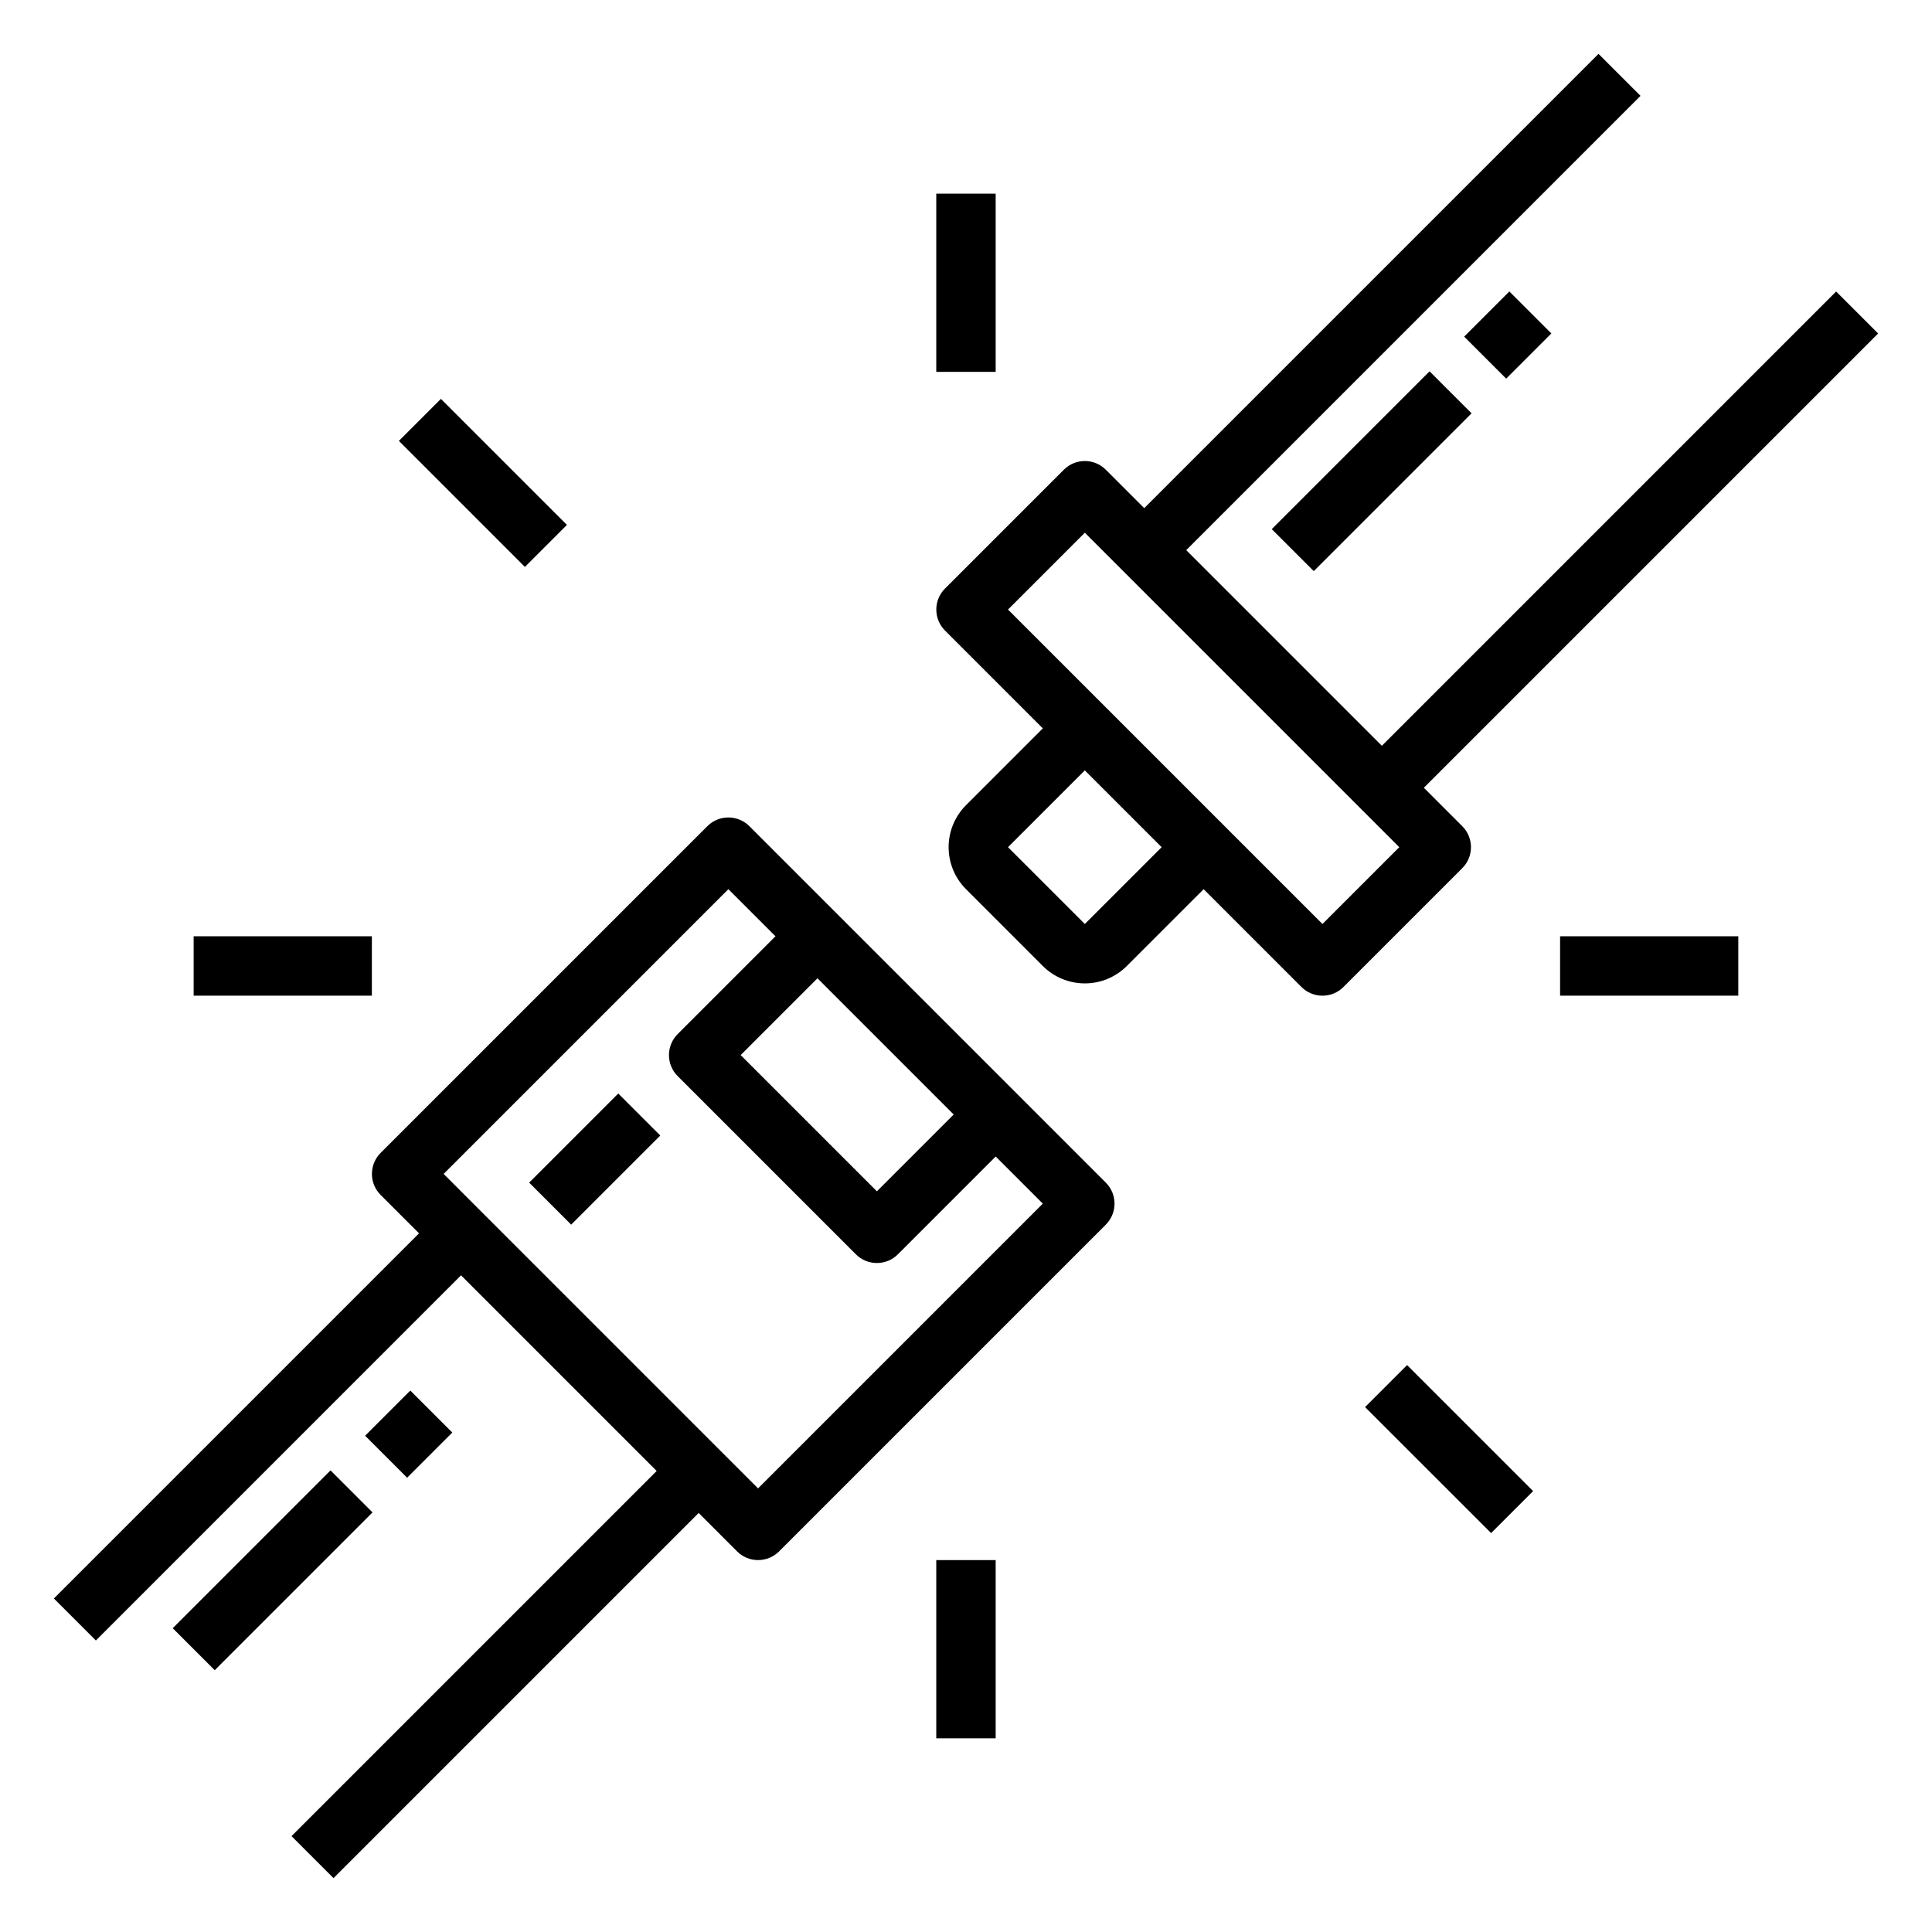 <?xml version="1.0" encoding="UTF-8"?>
<!-- Uploaded to: ICON Repo, www.svgrepo.com, Generator: ICON Repo Mixer Tools -->
<svg fill="#000000" width="800px" height="800px" version="1.1" viewBox="144 144 512 512" xmlns="http://www.w3.org/2000/svg">
 <g>
  <path d="m413.44 433.79-70.848-70.848h-0.004c-3.07-3.074-8.055-3.074-11.129 0l-86.594 86.594c-3.07 3.07-3.07 8.055 0 11.129l10.18 10.18-96.77 96.77 11.133 11.133 96.77-96.773 51.844 51.848-96.77 96.77 11.133 11.133 96.766-96.773 10.18 10.18c3.074 3.074 8.059 3.074 11.133 0l86.594-86.594h-0.004c3.074-3.074 3.074-8.055 0-11.129zm-16.699 5.566-20.355 20.355-36.102-36.102 20.355-20.355zm-51.844 99.078-73.156-73.156-10.176-10.18 75.461-75.461 12.484 12.484-25.922 25.922v0.004c-3.074 3.074-3.074 8.055 0 11.129l47.23 47.23v0.004c3.074 3.07 8.059 3.07 11.133 0l25.922-25.926 12.484 12.488z"/>
  <path d="m510.21 341.64-51.844-51.848 120.39-120.39-11.133-11.129-120.39 120.39-10.18-10.18c-3.074-3.074-8.055-3.074-11.129 0l-31.488 31.488c-3.074 3.074-3.074 8.059 0 11.133l25.922 25.922-20.355 20.355c-2.953 2.953-4.609 6.957-4.609 11.133 0 4.172 1.656 8.176 4.609 11.129l20.355 20.359c2.953 2.949 6.957 4.609 11.133 4.609 4.172 0 8.176-1.66 11.129-4.609l20.359-20.359 25.922 25.922c3.074 3.074 8.055 3.074 11.129 0l31.488-31.488c3.074-3.074 3.074-8.055 0-11.129l-10.18-10.18 120.39-120.39-11.133-11.129zm-78.719 47.23-20.359-20.355 20.359-20.359 20.355 20.359zm62.977 0-57.41-57.41-25.926-25.922 20.359-20.359 73.156 73.156 10.176 10.18z"/>
  <path d="m189.77 575.49 41.82-41.82 11.133 11.133-41.82 41.82z"/>
  <path d="m240.76 524.48 11.973-11.973 11.133 11.133-11.973 11.973z"/>
  <path d="m481.03 284.22 41.82-41.82 11.133 11.133-41.82 41.82z"/>
  <path d="m532.02 233.21 11.973-11.973 11.133 11.133-11.973 11.973z"/>
  <path d="m284.23 457.41 23.617-23.617 11.133 11.133-23.617 23.617z"/>
  <path d="m392.12 195.32h15.742v47.23h-15.742z"/>
  <path d="m392.12 557.44h15.742v47.23h-15.742z"/>
  <path d="m195.32 392.12h47.23v15.742h-47.23z"/>
  <path d="m557.44 392.12h47.23v15.742h-47.23z"/>
  <path d="m249.71 260.84 11.133-11.133 33.398 33.398-11.133 11.133z"/>
  <path d="m505.76 516.89 11.133-11.133 33.398 33.395-11.133 11.133z"/>
 </g>
</svg>